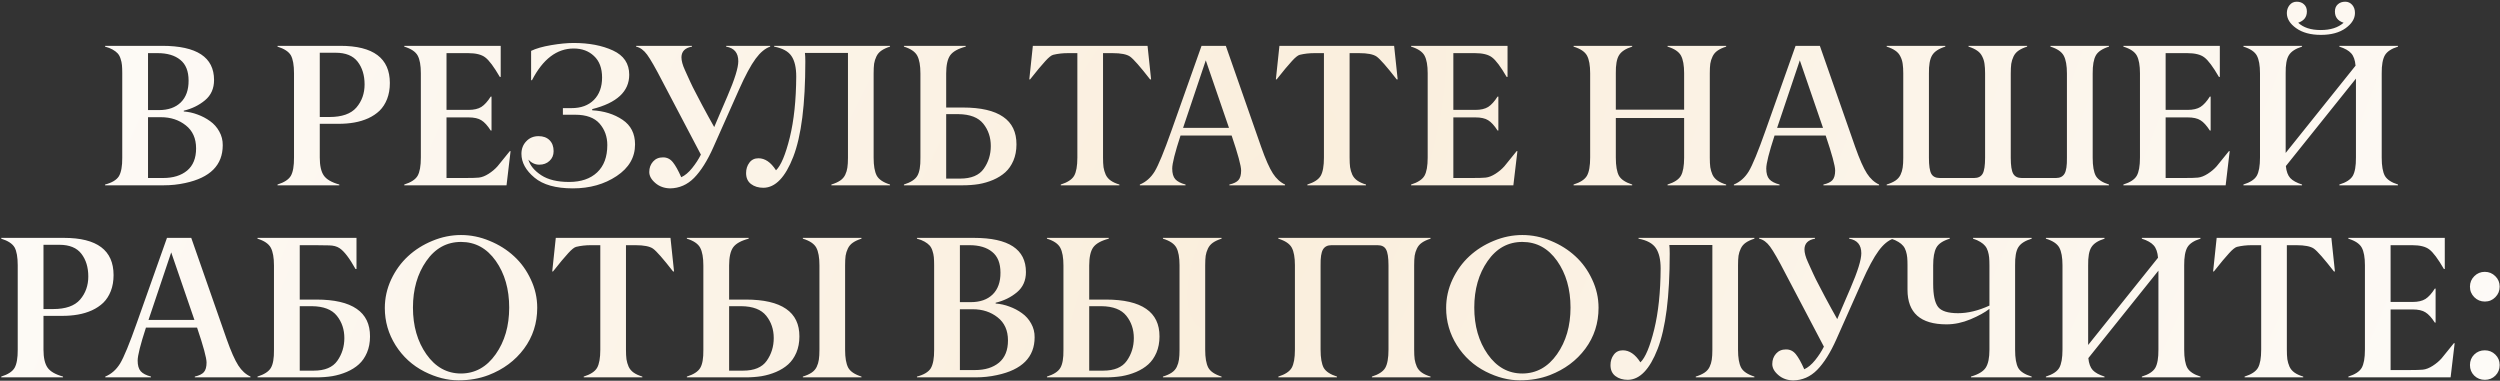 <?xml version="1.0" encoding="UTF-8"?> <svg xmlns="http://www.w3.org/2000/svg" width="742" height="113" viewBox="0 0 742 113" fill="none"><rect x="0" y="0" width="742" height="113" fill="#333333" stroke="none"/><path d="M48.59 55H31.188V54.766C33.219 54.238 34.586 53.418 35.289 52.305C35.973 51.152 36.305 49.326 36.285 46.826V21.748C36.285 20.791 36.256 19.99 36.197 19.346C36.139 18.701 36.002 18.066 35.787 17.441C35.592 16.797 35.309 16.27 34.938 15.859C34.566 15.449 34.068 15.068 33.443 14.717C32.838 14.365 32.086 14.072 31.188 13.838V13.604H48.121C58.395 13.604 63.531 16.982 63.531 23.74C63.531 26.26 62.643 28.262 60.865 29.746C59.088 31.23 56.978 32.266 54.537 32.852V33.086C55.924 33.184 57.291 33.486 58.639 33.994C59.986 34.482 61.227 35.137 62.359 35.957C63.492 36.758 64.4 37.783 65.084 39.033C65.787 40.283 66.129 41.641 66.109 43.105C66.109 49.004 62.389 52.744 54.947 54.326C52.916 54.775 50.797 55 48.59 55ZM43.932 15.771V32.676H47.154C49.928 32.676 52.096 31.914 53.658 30.391C55.221 28.848 55.992 26.689 55.973 23.916C55.973 21.123 55.152 19.072 53.512 17.764C51.891 16.436 49.654 15.771 46.803 15.771H43.932ZM43.932 34.785V52.832H48.414C51.383 52.832 53.756 52.1 55.533 50.635C57.31 49.15 58.199 46.953 58.199 44.043C58.199 41.074 57.174 38.789 55.123 37.188C53.092 35.586 50.641 34.785 47.77 34.785H43.932ZM100.709 54.766V55H82.369V54.766C84.361 54.141 85.68 53.281 86.324 52.188C86.969 51.055 87.281 49.248 87.262 46.768V21.748C87.262 19.326 86.949 17.549 86.324 16.416C85.68 15.322 84.361 14.463 82.369 13.838V13.604H101.002C110.807 13.604 115.709 17.285 115.709 24.648C115.709 26.406 115.436 27.988 114.889 29.395C114.342 30.781 113.6 31.934 112.662 32.852C111.725 33.75 110.602 34.502 109.293 35.107C107.984 35.693 106.598 36.113 105.133 36.367C103.688 36.621 102.135 36.748 100.475 36.748H94.908V46.768C94.908 49.17 95.309 50.947 96.109 52.1C96.91 53.252 98.443 54.141 100.709 54.766ZM94.908 15.654V34.727H97.779C101.49 34.727 104.156 33.789 105.777 31.914C107.398 30.02 108.209 27.734 108.209 25.059C108.209 22.344 107.525 20.098 106.158 18.32C104.791 16.543 102.613 15.654 99.625 15.654H94.908ZM150.338 55H119.986V54.766C121.979 54.141 123.297 53.281 123.941 52.188C124.586 51.074 124.908 49.268 124.908 46.768V21.748C124.908 19.404 124.596 17.656 123.971 16.504C123.346 15.352 122.018 14.463 119.986 13.838V13.604H148.609V22.832H148.346C146.588 19.805 145.143 17.871 144.01 17.031C142.916 16.191 141.227 15.771 138.941 15.771H132.525V32.617H139.059C140.66 32.617 141.93 32.324 142.867 31.738C143.805 31.133 144.732 30.107 145.65 28.662H145.885V38.74H145.65C144.693 37.256 143.766 36.24 142.867 35.693C141.988 35.127 140.719 34.844 139.059 34.844H132.525V52.832H138.033C139.986 52.832 141.344 52.793 142.105 52.715C143.023 52.617 144 52.236 145.035 51.572C146.07 50.908 146.949 50.166 147.672 49.346C148.785 47.998 149.996 46.504 151.305 44.863H151.539L150.338 55ZM186.754 22.188C186.754 27.148 183.092 30.547 175.768 32.383V32.734C179.264 32.93 182.262 33.867 184.762 35.547C187.242 37.207 188.482 39.648 188.482 42.871C188.482 46.699 186.666 49.824 183.033 52.246C179.381 54.688 175.045 55.908 170.025 55.908C164.967 55.908 161.168 54.844 158.629 52.715C156.051 50.566 154.762 48.213 154.762 45.654C154.762 44.17 155.24 42.93 156.197 41.934C157.154 40.918 158.375 40.41 159.859 40.41C161.227 40.41 162.311 40.81 163.111 41.611C163.912 42.412 164.312 43.496 164.312 44.863C164.312 46.055 163.902 47.022 163.082 47.764C162.281 48.506 161.275 48.877 160.064 48.877C158.854 48.877 157.77 48.379 156.812 47.383C157.34 49.141 158.619 50.684 160.65 52.012C162.682 53.34 165.436 54.004 168.912 54.004C172.447 54.004 175.221 53.057 177.232 51.162C179.244 49.268 180.25 46.562 180.25 43.047C180.25 40.566 179.488 38.447 177.965 36.69C176.422 34.932 174.01 34.053 170.729 34.053H167.066V32.09H169.645C172.438 32.09 174.645 31.279 176.266 29.658C177.887 28.018 178.697 25.801 178.697 23.008C178.697 20.234 177.896 18.105 176.295 16.621C174.732 15.137 172.73 14.395 170.289 14.395C165.27 14.395 161.139 17.529 157.896 23.799H157.633V15.098C159.078 14.395 161.061 13.828 163.58 13.398C166.119 12.969 168.346 12.754 170.26 12.754C174.83 12.754 178.717 13.496 181.92 14.98C185.143 16.465 186.754 18.867 186.754 22.188ZM188.805 13.838V13.604H205.387V13.838C203.336 14.19 202.291 15.234 202.252 16.973C202.252 18.027 202.594 19.297 203.277 20.781C203.453 21.172 203.727 21.777 204.098 22.598C204.488 23.418 204.752 23.994 204.889 24.326C205.279 25.205 205.865 26.377 206.646 27.842C206.764 28.076 207.34 29.18 208.375 31.152C208.98 32.324 209.615 33.496 210.279 34.668C211.197 36.309 211.764 37.324 211.979 37.715C212.076 37.48 212.545 36.377 213.385 34.404C214.244 32.412 215.084 30.459 215.904 28.545C218.053 23.564 219.127 20.107 219.127 18.174C219.127 15.693 217.926 14.248 215.523 13.838V13.604H228.59V13.838C227.105 14.346 225.67 15.537 224.283 17.412C222.838 19.365 221.178 22.451 219.303 26.67L211.744 43.662C209.967 47.666 208.053 50.713 206.002 52.803C203.99 54.834 201.617 55.869 198.883 55.908C197.164 55.869 195.719 55.352 194.547 54.355C193.316 53.32 192.701 52.217 192.701 51.045C192.701 49.834 193.072 48.809 193.814 47.969C194.557 47.129 195.533 46.709 196.744 46.709C197.936 46.69 198.922 47.168 199.703 48.145C200.465 49.082 201.295 50.566 202.193 52.598C203.307 52.09 204.381 51.191 205.416 49.902C206.471 48.594 207.34 47.256 208.023 45.889L196.568 24.092C194.576 20.225 193.072 17.598 192.057 16.211C191.08 14.883 189.996 14.092 188.805 13.838ZM264.156 54.766V55H246.754V54.766C247.828 54.434 248.697 54.043 249.361 53.594C250.025 53.145 250.523 52.578 250.855 51.895C251.188 51.191 251.402 50.478 251.5 49.756C251.617 49.014 251.676 48.037 251.676 46.826V15.713H238.902C238.98 16.26 239.02 17.119 239.02 18.291C239.02 30.967 237.828 40.381 235.445 46.533C233.082 52.627 230.133 55.693 226.598 55.732C225.113 55.732 223.883 55.361 222.906 54.619C221.93 53.877 221.441 52.793 221.441 51.367C221.441 50.176 221.764 49.15 222.408 48.291C223.053 47.412 223.951 46.973 225.104 46.973C227.057 46.973 228.795 48.164 230.318 50.547C231.783 49.16 233.15 45.898 234.42 40.762C235.65 35.723 236.285 29.707 236.324 22.715C236.324 20.059 235.855 18.037 234.918 16.65C233.98 15.244 232.262 14.307 229.762 13.838V13.604H264.156V13.838C263.102 14.17 262.242 14.57 261.578 15.039C260.934 15.488 260.445 16.064 260.113 16.768C259.781 17.451 259.557 18.164 259.439 18.906C259.342 19.629 259.293 20.576 259.293 21.748V46.826C259.293 49.17 259.596 50.928 260.201 52.1C260.826 53.252 262.145 54.141 264.156 54.766ZM280.826 33.877V53.008H284.957C288.277 53.008 290.621 52.031 291.988 50.078C293.375 48.105 294.068 45.859 294.068 43.34C294.068 40.781 293.326 38.574 291.842 36.719C290.357 34.863 287.896 33.916 284.459 33.877H280.826ZM285.748 55H268.287V54.766C270.279 54.141 271.598 53.291 272.242 52.217C272.906 51.123 273.219 49.326 273.18 46.826V21.807C273.18 19.463 272.867 17.705 272.242 16.533C271.617 15.361 270.299 14.463 268.287 13.838V13.604H286.627V13.838C284.342 14.443 282.799 15.312 281.998 16.445C281.217 17.578 280.826 19.365 280.826 21.807V31.914H285.807C291.1 31.914 295.074 32.832 297.73 34.668C300.387 36.484 301.705 39.219 301.686 42.871C301.686 44.648 301.383 46.25 300.777 47.676C300.172 49.082 299.371 50.234 298.375 51.133C297.379 52.031 296.178 52.783 294.771 53.389C293.385 53.975 291.949 54.395 290.465 54.648C288.98 54.883 287.408 55 285.748 55ZM332.242 54.766V55H314.84V54.766C316.832 54.141 318.15 53.281 318.795 52.188C319.439 51.074 319.762 49.268 319.762 46.768V15.771H316.949C315.406 15.771 313.951 15.938 312.584 16.27C312.037 16.406 311.266 17.021 310.27 18.115C309.195 19.268 307.682 21.084 305.729 23.564H305.494L306.549 13.604H340.592L341.646 23.564H341.354C338.404 19.775 336.422 17.52 335.406 16.797C334.43 16.113 332.691 15.771 330.191 15.771H327.379V46.768C327.379 47.94 327.428 48.897 327.525 49.639C327.643 50.381 327.857 51.113 328.17 51.836C328.502 52.539 329 53.125 329.664 53.594C330.328 54.062 331.188 54.453 332.242 54.766ZM351.139 37.949H364.762L357.877 17.91L351.139 37.949ZM381.402 54.766V55H364.879V54.766C366.168 54.473 367.066 54.033 367.574 53.447C368.102 52.842 368.365 51.895 368.365 50.605C368.365 49.238 367.428 45.781 365.553 40.234H350.377C348.736 45.273 347.916 48.535 347.916 50.02C347.916 51.445 348.219 52.5 348.824 53.184C349.43 53.867 350.445 54.395 351.871 54.766V55H338.307V54.766C340.104 54.023 341.568 52.734 342.701 50.898C343.834 49.023 345.494 44.99 347.682 38.799L356.617 13.604H363.824L374.312 43.603C375.602 47.256 376.764 49.883 377.799 51.484C378.795 53.027 379.996 54.121 381.402 54.766ZM405.426 54.766V55H388.023V54.766C390.016 54.141 391.334 53.281 391.979 52.188C392.623 51.074 392.945 49.268 392.945 46.768V15.771H390.133C388.59 15.771 387.135 15.938 385.768 16.27C385.221 16.406 384.449 17.021 383.453 18.115C382.379 19.268 380.865 21.084 378.912 23.564H378.678L379.732 13.604H413.775L414.83 23.564H414.537C411.588 19.775 409.605 17.52 408.59 16.797C407.613 16.113 405.875 15.771 403.375 15.771H400.562V46.768C400.562 47.94 400.611 48.897 400.709 49.639C400.826 50.381 401.041 51.113 401.354 51.836C401.686 52.539 402.184 53.125 402.848 53.594C403.512 54.062 404.371 54.453 405.426 54.766ZM449.166 55H418.814V54.766C420.807 54.141 422.125 53.281 422.77 52.188C423.414 51.074 423.736 49.268 423.736 46.768V21.748C423.736 19.404 423.424 17.656 422.799 16.504C422.174 15.352 420.846 14.463 418.814 13.838V13.604H447.438V22.832H447.174C445.416 19.805 443.971 17.871 442.838 17.031C441.744 16.191 440.055 15.771 437.77 15.771H431.354V32.617H437.887C439.488 32.617 440.758 32.324 441.695 31.738C442.633 31.133 443.561 30.107 444.479 28.662H444.713V38.74H444.479C443.521 37.256 442.594 36.24 441.695 35.693C440.816 35.127 439.547 34.844 437.887 34.844H431.354V52.832H436.861C438.814 52.832 440.172 52.793 440.934 52.715C441.852 52.617 442.828 52.236 443.863 51.572C444.898 50.908 445.777 50.166 446.5 49.346C447.613 47.998 448.824 46.504 450.133 44.863H450.367L449.166 55ZM512.33 54.766V55H494.928V54.766C496.92 54.141 498.238 53.281 498.883 52.188C499.527 51.074 499.85 49.268 499.85 46.768V35.02H479.576V46.768C479.576 49.228 479.889 51.035 480.514 52.188C481.158 53.281 482.467 54.141 484.439 54.766V55H467.037V54.766C469.029 54.141 470.348 53.281 470.992 52.188C471.637 51.074 471.959 49.268 471.959 46.768V21.748C471.959 19.404 471.646 17.656 471.021 16.504C470.396 15.352 469.068 14.463 467.037 13.838V13.604H484.439V13.838C482.486 14.443 481.178 15.303 480.514 16.416C479.85 17.49 479.537 19.268 479.576 21.748V32.559H499.85V21.748C499.85 19.404 499.537 17.656 498.912 16.504C498.287 15.352 496.959 14.463 494.928 13.838V13.604H512.33V13.838C511.275 14.17 510.416 14.57 509.752 15.039C509.107 15.488 508.619 16.064 508.287 16.768C507.955 17.451 507.73 18.164 507.613 18.906C507.516 19.629 507.467 20.576 507.467 21.748V46.768C507.467 47.94 507.516 48.897 507.613 49.639C507.73 50.381 507.945 51.113 508.258 51.836C508.59 52.539 509.088 53.125 509.752 53.594C510.416 54.062 511.275 54.453 512.33 54.766ZM527.447 37.949H541.07L534.186 17.91L527.447 37.949ZM557.711 54.766V55H541.188V54.766C542.477 54.473 543.375 54.033 543.883 53.447C544.41 52.842 544.674 51.895 544.674 50.605C544.674 49.238 543.736 45.781 541.861 40.234H526.686C525.045 45.273 524.225 48.535 524.225 50.02C524.225 51.445 524.527 52.5 525.133 53.184C525.738 53.867 526.754 54.395 528.18 54.766V55H514.615V54.766C516.412 54.023 517.877 52.734 519.01 50.898C520.143 49.023 521.803 44.99 523.99 38.799L532.926 13.604H540.133L550.621 43.603C551.91 47.256 553.072 49.883 554.107 51.484C555.104 53.027 556.305 54.121 557.711 54.766ZM625.943 54.766V55H559.967V54.766C561.041 54.434 561.91 54.043 562.574 53.594C563.238 53.145 563.736 52.578 564.068 51.895C564.4 51.191 564.615 50.478 564.713 49.756C564.83 49.014 564.889 48.037 564.889 46.826V21.807C564.889 20.635 564.83 19.678 564.713 18.936C564.615 18.174 564.391 17.451 564.039 16.768C563.707 16.064 563.209 15.488 562.545 15.039C561.881 14.57 561.021 14.17 559.967 13.838V13.604H577.369V13.838C575.416 14.443 574.107 15.312 573.443 16.445C572.779 17.559 572.467 19.346 572.506 21.807V46.826C572.506 49.15 572.74 50.732 573.209 51.572C573.678 52.412 574.518 52.832 575.729 52.832H585.924C587.115 52.832 587.955 52.412 588.443 51.572C588.932 50.732 589.176 49.15 589.176 46.826V21.807C589.176 20.635 589.117 19.678 589 18.936C588.902 18.174 588.678 17.451 588.326 16.768C587.994 16.064 587.496 15.488 586.832 15.039C586.168 14.57 585.309 14.17 584.254 13.838V13.604H601.656V13.838C600.602 14.17 599.742 14.57 599.078 15.039C598.434 15.488 597.945 16.064 597.613 16.768C597.281 17.471 597.057 18.193 596.939 18.936C596.842 19.678 596.793 20.635 596.793 21.807V46.826C596.793 49.15 597.037 50.732 597.525 51.572C598.014 52.412 598.854 52.832 600.045 52.832H610.24C611.412 52.832 612.252 52.402 612.76 51.543C613.268 50.684 613.502 49.111 613.463 46.826V21.807C613.463 19.463 613.15 17.705 612.525 16.533C611.9 15.361 610.582 14.463 608.57 13.838V13.604H625.943V13.838C623.971 14.463 622.672 15.332 622.047 16.445C621.402 17.598 621.09 19.385 621.109 21.807V46.826C621.109 49.287 621.422 51.084 622.047 52.217C622.691 53.31 623.99 54.16 625.943 54.766ZM660.572 55H630.221V54.766C632.213 54.141 633.531 53.281 634.176 52.188C634.82 51.074 635.143 49.268 635.143 46.768V21.748C635.143 19.404 634.83 17.656 634.205 16.504C633.58 15.352 632.252 14.463 630.221 13.838V13.604H658.844V22.832H658.58C656.822 19.805 655.377 17.871 654.244 17.031C653.15 16.191 651.461 15.771 649.176 15.771H642.76V32.617H649.293C650.895 32.617 652.164 32.324 653.102 31.738C654.039 31.133 654.967 30.107 655.885 28.662H656.119V38.74H655.885C654.928 37.256 654 36.24 653.102 35.693C652.223 35.127 650.953 34.844 649.293 34.844H642.76V52.832H648.268C650.221 52.832 651.578 52.793 652.34 52.715C653.258 52.617 654.234 52.236 655.27 51.572C656.305 50.908 657.184 50.166 657.906 49.346C659.02 47.998 660.23 46.504 661.539 44.863H661.773L660.572 55ZM711.725 54.766V55H694.322V54.766C696.314 54.16 697.643 53.301 698.307 52.188C698.951 51.055 699.264 49.248 699.244 46.768V23.33L678.443 49.287C678.6 50.889 679.039 52.08 679.762 52.861C680.484 53.623 681.646 54.258 683.248 54.766V55H665.846V54.766C667.838 54.141 669.156 53.281 669.801 52.188C670.445 51.074 670.768 49.268 670.768 46.768V21.748C670.768 19.404 670.455 17.656 669.83 16.504C669.205 15.352 667.877 14.463 665.846 13.838V13.604H683.248V13.838C681.295 14.443 679.986 15.303 679.322 16.416C678.658 17.49 678.346 19.268 678.385 21.748V45.391L699.127 19.492C698.99 17.852 698.561 16.631 697.838 15.83C697.135 15.029 695.963 14.365 694.322 13.838V13.604H711.725V13.838C709.771 14.443 708.473 15.303 707.828 16.416C707.184 17.549 706.871 19.326 706.891 21.748V46.768C706.891 49.228 707.203 51.035 707.828 52.188C708.473 53.301 709.771 54.16 711.725 54.766ZM693.004 3.408C693.004 2.51 693.287 1.807 693.854 1.299C694.42 0.771 695.162 0.508 696.08 0.508C696.9 0.508 697.594 0.83 698.16 1.475C698.707 2.119 698.971 2.92 698.951 3.877C698.951 5.518 698.033 7.012 696.197 8.359C694.342 9.688 691.891 10.352 688.844 10.352C685.797 10.352 683.346 9.688 681.49 8.359C679.654 7.051 678.736 5.557 678.736 3.877C678.736 2.979 679 2.197 679.527 1.533C680.074 0.85 680.787 0.508 681.666 0.508C682.564 0.508 683.287 0.771 683.834 1.299C684.4 1.807 684.684 2.51 684.684 3.408C684.684 5.049 683.824 6.162 682.105 6.748C683.648 8.193 685.875 8.916 688.785 8.916C691.695 8.916 693.961 8.193 695.582 6.748C693.863 6.201 693.004 5.088 693.004 3.408ZM18.707 111.766V112H0.367V111.766C2.359 111.141 3.678 110.281 4.322 109.188C4.967 108.055 5.279 106.248 5.26 103.768V78.748C5.26 76.326 4.947 74.549 4.322 73.416C3.678 72.322 2.359 71.463 0.367 70.838V70.603H19C28.805 70.603 33.707 74.285 33.707 81.648C33.707 83.406 33.434 84.988 32.887 86.394C32.34 87.781 31.598 88.934 30.66 89.852C29.723 90.75 28.6 91.502 27.291 92.107C25.982 92.693 24.596 93.113 23.131 93.367C21.686 93.621 20.133 93.748 18.473 93.748H12.906V103.768C12.906 106.17 13.307 107.947 14.107 109.1C14.908 110.252 16.441 111.141 18.707 111.766ZM12.906 72.654V91.727H15.777C19.488 91.727 22.154 90.789 23.775 88.914C25.396 87.019 26.207 84.734 26.207 82.059C26.207 79.344 25.523 77.098 24.156 75.32C22.789 73.543 20.611 72.654 17.623 72.654H12.906ZM44.078 94.949H57.701L50.816 74.91L44.078 94.949ZM74.342 111.766V112H57.818V111.766C59.107 111.473 60.006 111.033 60.514 110.447C61.041 109.842 61.305 108.895 61.305 107.605C61.305 106.238 60.367 102.781 58.492 97.234H43.316C41.676 102.273 40.855 105.535 40.855 107.02C40.855 108.445 41.158 109.5 41.764 110.184C42.369 110.867 43.385 111.395 44.81 111.766V112H31.246V111.766C33.043 111.023 34.508 109.734 35.641 107.898C36.773 106.023 38.434 101.99 40.621 95.799L49.557 70.603H56.764L67.252 100.604C68.541 104.256 69.703 106.883 70.738 108.484C71.734 110.027 72.936 111.121 74.342 111.766ZM88.961 90.877V110.008H93.092C96.412 110.008 98.756 109.031 100.123 107.078C101.51 105.105 102.203 102.859 102.203 100.34C102.203 97.781 101.461 95.574 99.977 93.719C98.492 91.863 96.031 90.916 92.594 90.877H88.961ZM93.883 112H76.422V111.766C78.414 111.141 79.732 110.291 80.377 109.217C81.041 108.123 81.353 106.326 81.314 103.826V78.807C81.314 76.463 81.002 74.705 80.377 73.533C79.752 72.361 78.434 71.463 76.422 70.838V70.603H105.807V79.832H105.514C103.717 76.609 102.135 74.549 100.768 73.65C99.967 73.123 98.941 72.85 97.691 72.83C95.934 72.791 94.557 72.772 93.561 72.772H88.961V88.914H93.941C99.234 88.914 103.209 89.832 105.865 91.668C108.521 93.484 109.84 96.219 109.82 99.871C109.82 101.648 109.518 103.25 108.912 104.676C108.307 106.082 107.506 107.234 106.51 108.133C105.514 109.031 104.312 109.783 102.906 110.389C101.52 110.975 100.084 111.395 98.6 111.648C97.115 111.883 95.543 112 93.883 112ZM159.449 91.346C159.449 95.916 158.141 99.969 155.523 103.504C152.906 107.02 149.4 109.627 145.006 111.326C142.311 112.361 139.332 112.879 136.07 112.879C132.77 112.879 129.41 112.02 125.992 110.301C122.418 108.484 119.557 105.877 117.408 102.479C115.279 99.08 114.215 95.398 114.215 91.434C114.215 88.484 114.84 85.662 116.09 82.967C117.359 80.272 119.029 77.967 121.1 76.053C123.17 74.139 125.582 72.615 128.336 71.482C131.109 70.33 133.941 69.754 136.832 69.754C139.723 69.754 142.545 70.33 145.299 71.482C148.072 72.615 150.494 74.139 152.564 76.053C154.635 77.947 156.295 80.242 157.545 82.938C158.814 85.613 159.449 88.416 159.449 91.346ZM136.832 110.857C141.012 110.838 144.439 108.934 147.115 105.145C149.791 101.355 151.129 96.736 151.129 91.287C151.129 85.818 149.801 81.199 147.145 77.43C144.488 73.68 141.051 71.805 136.832 71.805C132.594 71.805 129.156 73.699 126.52 77.488C123.883 81.277 122.564 85.877 122.564 91.287C122.564 96.736 123.893 101.355 126.549 105.145C129.225 108.953 132.652 110.857 136.832 110.857ZM190.65 111.766V112H173.248V111.766C175.24 111.141 176.559 110.281 177.203 109.188C177.848 108.074 178.17 106.268 178.17 103.768V72.772H175.357C173.814 72.772 172.359 72.938 170.992 73.269C170.445 73.406 169.674 74.022 168.678 75.115C167.604 76.268 166.09 78.084 164.137 80.564H163.902L164.957 70.603H199L200.055 80.564H199.762C196.812 76.775 194.83 74.519 193.814 73.797C192.838 73.113 191.1 72.772 188.6 72.772H185.787V103.768C185.787 104.939 185.836 105.896 185.934 106.639C186.051 107.381 186.266 108.113 186.578 108.836C186.91 109.539 187.408 110.125 188.072 110.594C188.736 111.062 189.596 111.453 190.65 111.766ZM255.689 111.766V112H238.287V111.766C239.361 111.434 240.23 111.043 240.895 110.594C241.559 110.145 242.057 109.578 242.389 108.895C242.721 108.191 242.936 107.479 243.033 106.756C243.15 106.014 243.209 105.037 243.209 103.826V78.748C243.209 76.404 242.896 74.656 242.271 73.504C241.646 72.352 240.318 71.463 238.287 70.838V70.603H255.689V70.838C254.635 71.17 253.775 71.57 253.111 72.039C252.467 72.488 251.979 73.064 251.646 73.768C251.314 74.451 251.09 75.164 250.973 75.906C250.875 76.629 250.826 77.576 250.826 78.748V103.826C250.826 106.17 251.129 107.928 251.734 109.1C252.359 110.252 253.678 111.141 255.689 111.766ZM216.402 90.877V110.008H220.533C223.854 110.008 226.197 109.031 227.564 107.078C228.951 105.105 229.645 102.859 229.645 100.34C229.645 97.781 228.902 95.574 227.418 93.719C225.934 91.863 223.473 90.916 220.035 90.877H216.402ZM221.324 112H203.863V111.766C205.855 111.141 207.174 110.291 207.818 109.217C208.482 108.123 208.795 106.326 208.756 103.826V78.807C208.756 76.463 208.443 74.705 207.818 73.533C207.193 72.361 205.875 71.463 203.863 70.838V70.603H222.203V70.838C219.918 71.443 218.375 72.312 217.574 73.445C216.793 74.578 216.402 76.365 216.402 78.807V88.914H221.383C226.676 88.914 230.65 89.832 233.307 91.668C235.963 93.484 237.281 96.219 237.262 99.871C237.262 101.648 236.959 103.25 236.354 104.676C235.748 106.082 234.947 107.234 233.951 108.133C232.955 109.031 231.754 109.783 230.348 110.389C228.961 110.975 227.525 111.395 226.041 111.648C224.557 111.883 222.984 112 221.324 112ZM289.557 112H272.154V111.766C274.186 111.238 275.553 110.418 276.256 109.305C276.939 108.152 277.271 106.326 277.252 103.826V78.748C277.252 77.791 277.223 76.99 277.164 76.346C277.105 75.701 276.969 75.066 276.754 74.441C276.559 73.797 276.275 73.269 275.904 72.859C275.533 72.449 275.035 72.068 274.41 71.717C273.805 71.365 273.053 71.072 272.154 70.838V70.603H289.088C299.361 70.603 304.498 73.982 304.498 80.74C304.498 83.26 303.609 85.262 301.832 86.746C300.055 88.231 297.945 89.266 295.504 89.852V90.086C296.891 90.184 298.258 90.486 299.605 90.994C300.953 91.482 302.193 92.137 303.326 92.957C304.459 93.758 305.367 94.783 306.051 96.033C306.754 97.283 307.096 98.641 307.076 100.105C307.076 106.004 303.355 109.744 295.914 111.326C293.883 111.775 291.764 112 289.557 112ZM284.898 72.772V89.676H288.121C290.895 89.676 293.062 88.914 294.625 87.391C296.188 85.848 296.959 83.689 296.939 80.916C296.939 78.123 296.119 76.072 294.479 74.764C292.857 73.436 290.621 72.772 287.77 72.772H284.898ZM284.898 91.785V109.832H289.381C292.35 109.832 294.723 109.1 296.5 107.635C298.277 106.15 299.166 103.953 299.166 101.043C299.166 98.074 298.141 95.789 296.09 94.188C294.059 92.586 291.607 91.785 288.736 91.785H284.898ZM362.564 111.766V112H345.162V111.766C346.236 111.434 347.105 111.043 347.77 110.594C348.434 110.145 348.932 109.578 349.264 108.895C349.596 108.191 349.811 107.479 349.908 106.756C350.025 106.014 350.084 105.037 350.084 103.826V78.748C350.084 76.404 349.771 74.656 349.146 73.504C348.521 72.352 347.193 71.463 345.162 70.838V70.603H362.564V70.838C361.51 71.17 360.65 71.57 359.986 72.039C359.342 72.488 358.854 73.064 358.521 73.768C358.189 74.451 357.965 75.164 357.848 75.906C357.75 76.629 357.701 77.576 357.701 78.748V103.826C357.701 106.17 358.004 107.928 358.609 109.1C359.234 110.252 360.553 111.141 362.564 111.766ZM323.277 90.877V110.008H327.408C330.729 110.008 333.072 109.031 334.439 107.078C335.826 105.105 336.52 102.859 336.52 100.34C336.52 97.781 335.777 95.574 334.293 93.719C332.809 91.863 330.348 90.916 326.91 90.877H323.277ZM328.199 112H310.738V111.766C312.73 111.141 314.049 110.291 314.693 109.217C315.357 108.123 315.67 106.326 315.631 103.826V78.807C315.631 76.463 315.318 74.705 314.693 73.533C314.068 72.361 312.75 71.463 310.738 70.838V70.603H329.078V70.838C326.793 71.443 325.25 72.312 324.449 73.445C323.668 74.578 323.277 76.365 323.277 78.807V88.914H328.258C333.551 88.914 337.525 89.832 340.182 91.668C342.838 93.484 344.156 96.219 344.137 99.871C344.137 101.648 343.834 103.25 343.229 104.676C342.623 106.082 341.822 107.234 340.826 108.133C339.83 109.031 338.629 109.783 337.223 110.389C335.836 110.975 334.4 111.395 332.916 111.648C331.432 111.883 329.859 112 328.199 112ZM424.586 111.766V112H407.184V111.766C409.176 111.141 410.494 110.281 411.139 109.188C411.783 108.074 412.105 106.268 412.105 103.768V78.748C412.105 76.443 411.861 74.871 411.373 74.031C410.924 73.191 410.084 72.772 408.854 72.772H395.172C394 72.772 393.16 73.201 392.652 74.061C392.145 74.92 391.91 76.482 391.949 78.748V103.768C391.949 106.229 392.262 108.035 392.887 109.188C393.531 110.281 394.84 111.141 396.812 111.766V112H379.41V111.766C381.402 111.141 382.721 110.281 383.365 109.188C384.01 108.074 384.332 106.268 384.332 103.768V78.748C384.332 76.404 384.02 74.656 383.395 73.504C382.77 72.352 381.441 71.463 379.41 70.838V70.603H424.586V70.838C423.531 71.17 422.672 71.57 422.008 72.039C421.363 72.488 420.875 73.064 420.543 73.768C420.211 74.451 419.986 75.164 419.869 75.906C419.771 76.629 419.723 77.576 419.723 78.748V103.768C419.723 104.939 419.771 105.896 419.869 106.639C419.986 107.381 420.201 108.113 420.514 108.836C420.846 109.539 421.344 110.125 422.008 110.594C422.672 111.062 423.531 111.453 424.586 111.766ZM474.449 91.346C474.449 95.916 473.141 99.969 470.523 103.504C467.906 107.02 464.4 109.627 460.006 111.326C457.311 112.361 454.332 112.879 451.07 112.879C447.77 112.879 444.41 112.02 440.992 110.301C437.418 108.484 434.557 105.877 432.408 102.479C430.279 99.08 429.215 95.398 429.215 91.434C429.215 88.484 429.84 85.662 431.09 82.967C432.359 80.272 434.029 77.967 436.1 76.053C438.17 74.139 440.582 72.615 443.336 71.482C446.109 70.33 448.941 69.754 451.832 69.754C454.723 69.754 457.545 70.33 460.299 71.482C463.072 72.615 465.494 74.139 467.564 76.053C469.635 77.947 471.295 80.242 472.545 82.938C473.814 85.613 474.449 88.416 474.449 91.346ZM451.832 110.857C456.012 110.838 459.439 108.934 462.115 105.145C464.791 101.355 466.129 96.736 466.129 91.287C466.129 85.818 464.801 81.199 462.145 77.43C459.488 73.68 456.051 71.805 451.832 71.805C447.594 71.805 444.156 73.699 441.52 77.488C438.883 81.277 437.564 85.877 437.564 91.287C437.564 96.736 438.893 101.355 441.549 105.145C444.225 108.953 447.652 110.857 451.832 110.857ZM520.709 111.766V112H503.307V111.766C504.381 111.434 505.25 111.043 505.914 110.594C506.578 110.145 507.076 109.578 507.408 108.895C507.74 108.191 507.955 107.479 508.053 106.756C508.17 106.014 508.229 105.037 508.229 103.826V72.713H495.455C495.533 73.26 495.572 74.119 495.572 75.291C495.572 87.967 494.381 97.381 491.998 103.533C489.635 109.627 486.686 112.693 483.15 112.732C481.666 112.732 480.436 112.361 479.459 111.619C478.482 110.877 477.994 109.793 477.994 108.367C477.994 107.176 478.316 106.15 478.961 105.291C479.605 104.412 480.504 103.973 481.656 103.973C483.609 103.973 485.348 105.164 486.871 107.547C488.336 106.16 489.703 102.898 490.973 97.762C492.203 92.723 492.838 86.707 492.877 79.715C492.877 77.059 492.408 75.037 491.471 73.65C490.533 72.244 488.814 71.307 486.314 70.838V70.603H520.709V70.838C519.654 71.17 518.795 71.57 518.131 72.039C517.486 72.488 516.998 73.064 516.666 73.768C516.334 74.451 516.109 75.164 515.992 75.906C515.895 76.629 515.846 77.576 515.846 78.748V103.826C515.846 106.17 516.148 107.928 516.754 109.1C517.379 110.252 518.697 111.141 520.709 111.766ZM522.115 70.838V70.603H538.697V70.838C536.646 71.189 535.602 72.234 535.562 73.973C535.562 75.027 535.904 76.297 536.588 77.781C536.764 78.172 537.037 78.777 537.408 79.598C537.799 80.418 538.062 80.994 538.199 81.326C538.59 82.205 539.176 83.377 539.957 84.842C540.074 85.076 540.65 86.18 541.686 88.152C542.291 89.324 542.926 90.496 543.59 91.668C544.508 93.309 545.074 94.324 545.289 94.715C545.387 94.481 545.855 93.377 546.695 91.404C547.555 89.412 548.395 87.459 549.215 85.545C551.363 80.564 552.438 77.107 552.438 75.174C552.438 72.693 551.236 71.248 548.834 70.838V70.603H561.9V70.838C560.416 71.346 558.98 72.537 557.594 74.412C556.148 76.365 554.488 79.451 552.613 83.67L545.055 100.662C543.277 104.666 541.363 107.713 539.312 109.803C537.301 111.834 534.928 112.869 532.193 112.908C530.475 112.869 529.029 112.352 527.857 111.355C526.627 110.32 526.012 109.217 526.012 108.045C526.012 106.834 526.383 105.809 527.125 104.969C527.867 104.129 528.844 103.709 530.055 103.709C531.246 103.689 532.232 104.168 533.014 105.145C533.775 106.082 534.605 107.566 535.504 109.598C536.617 109.09 537.691 108.191 538.727 106.902C539.781 105.594 540.65 104.256 541.334 102.889L529.879 81.092C527.887 77.225 526.383 74.598 525.367 73.211C524.391 71.883 523.307 71.092 522.115 70.838ZM603.004 111.766V112H584.986V111.766C587.193 111.121 588.658 110.232 589.381 109.1C590.104 107.967 590.465 106.209 590.465 103.826V91.668C589.117 92.723 587.242 93.758 584.84 94.773C582.457 95.769 580.084 96.268 577.721 96.268C570.006 96.268 566.148 92.85 566.148 86.014V78.748C566.148 77.811 566.119 77.029 566.061 76.404C566.002 75.779 565.875 75.154 565.68 74.529C565.484 73.904 565.211 73.387 564.859 72.977C564.508 72.547 564.039 72.156 563.453 71.805C562.867 71.434 562.145 71.111 561.285 70.838V70.603H578.688V70.838C576.656 71.463 575.328 72.352 574.703 73.504C574.078 74.656 573.766 76.404 573.766 78.748V84.285C573.766 87.586 574.254 89.861 575.23 91.111C576.207 92.342 578.18 92.957 581.148 92.957C584.078 92.957 587.184 92.205 590.465 90.701V78.748C590.465 77.811 590.436 77.029 590.377 76.404C590.318 75.779 590.191 75.154 589.996 74.529C589.801 73.904 589.527 73.387 589.176 72.977C588.824 72.547 588.355 72.156 587.77 71.805C587.184 71.434 586.461 71.111 585.602 70.838V70.603H603.004V70.838C601.012 71.443 599.684 72.303 599.02 73.416C598.355 74.49 598.043 76.268 598.082 78.748V103.826C598.082 106.287 598.395 108.084 599.02 109.217C599.664 110.311 600.992 111.16 603.004 111.766ZM653.102 111.766V112H635.699V111.766C637.691 111.16 639.02 110.301 639.684 109.188C640.328 108.055 640.641 106.248 640.621 103.768V80.33L619.82 106.287C619.977 107.889 620.416 109.08 621.139 109.861C621.861 110.623 623.023 111.258 624.625 111.766V112H607.223V111.766C609.215 111.141 610.533 110.281 611.178 109.188C611.822 108.074 612.145 106.268 612.145 103.768V78.748C612.145 76.404 611.832 74.656 611.207 73.504C610.582 72.352 609.254 71.463 607.223 70.838V70.603H624.625V70.838C622.672 71.443 621.363 72.303 620.699 73.416C620.035 74.49 619.723 76.268 619.762 78.748V102.391L640.504 76.492C640.367 74.852 639.938 73.631 639.215 72.83C638.512 72.029 637.34 71.365 635.699 70.838V70.603H653.102V70.838C651.148 71.443 649.85 72.303 649.205 73.416C648.561 74.549 648.248 76.326 648.268 78.748V103.768C648.268 106.229 648.58 108.035 649.205 109.188C649.85 110.301 651.148 111.16 653.102 111.766ZM683.6 111.766V112H666.197V111.766C668.189 111.141 669.508 110.281 670.152 109.188C670.797 108.074 671.119 106.268 671.119 103.768V72.772H668.307C666.764 72.772 665.309 72.938 663.941 73.269C663.395 73.406 662.623 74.022 661.627 75.115C660.553 76.268 659.039 78.084 657.086 80.564H656.852L657.906 70.603H691.949L693.004 80.564H692.711C689.762 76.775 687.779 74.519 686.764 73.797C685.787 73.113 684.049 72.772 681.549 72.772H678.736V103.768C678.736 104.939 678.785 105.896 678.883 106.639C679 107.381 679.215 108.113 679.527 108.836C679.859 109.539 680.357 110.125 681.021 110.594C681.686 111.062 682.545 111.453 683.6 111.766ZM727.34 112H696.988V111.766C698.98 111.141 700.299 110.281 700.943 109.188C701.588 108.074 701.91 106.268 701.91 103.768V78.748C701.91 76.404 701.598 74.656 700.973 73.504C700.348 72.352 699.02 71.463 696.988 70.838V70.603H725.611V79.832H725.348C723.59 76.805 722.145 74.871 721.012 74.031C719.918 73.191 718.229 72.772 715.943 72.772H709.527V89.617H716.061C717.662 89.617 718.932 89.324 719.869 88.738C720.807 88.133 721.734 87.107 722.652 85.662H722.887V95.74H722.652C721.695 94.256 720.768 93.24 719.869 92.693C718.99 92.127 717.721 91.844 716.061 91.844H709.527V109.832H715.035C716.988 109.832 718.346 109.793 719.107 109.715C720.025 109.617 721.002 109.236 722.037 108.572C723.072 107.908 723.951 107.166 724.674 106.346C725.787 104.998 726.998 103.504 728.307 101.863H728.541L727.34 112ZM733.082 85.076C733.082 83.865 733.512 82.83 734.371 81.971C735.23 81.111 736.266 80.682 737.477 80.682C738.707 80.682 739.752 81.111 740.611 81.971C741.471 82.811 741.9 83.846 741.9 85.076C741.9 86.307 741.471 87.352 740.611 88.211C739.771 89.07 738.736 89.5 737.506 89.5C736.275 89.5 735.23 89.07 734.371 88.211C733.512 87.352 733.082 86.307 733.082 85.076ZM733.082 108.338C733.082 107.107 733.502 106.072 734.342 105.232C735.201 104.393 736.246 103.973 737.477 103.973C738.707 103.973 739.752 104.393 740.611 105.232C741.471 106.072 741.9 107.107 741.9 108.338C741.9 109.588 741.48 110.633 740.641 111.473C739.801 112.312 738.756 112.732 737.506 112.732C736.256 112.732 735.201 112.312 734.342 111.473C733.502 110.633 733.082 109.588 733.082 108.338Z" fill="url(#paint0_radial_5809_6260)"></path><defs><radialGradient id="paint0_radial_5809_6260" cx="0" cy="0" r="1" gradientUnits="userSpaceOnUse" gradientTransform="translate(371.5 70) rotate(28.54) scale(404.154 971.455)"><stop stop-color="#FAEEDC"></stop><stop offset="1" stop-color="#FEFDFC"></stop></radialGradient></defs></svg> 